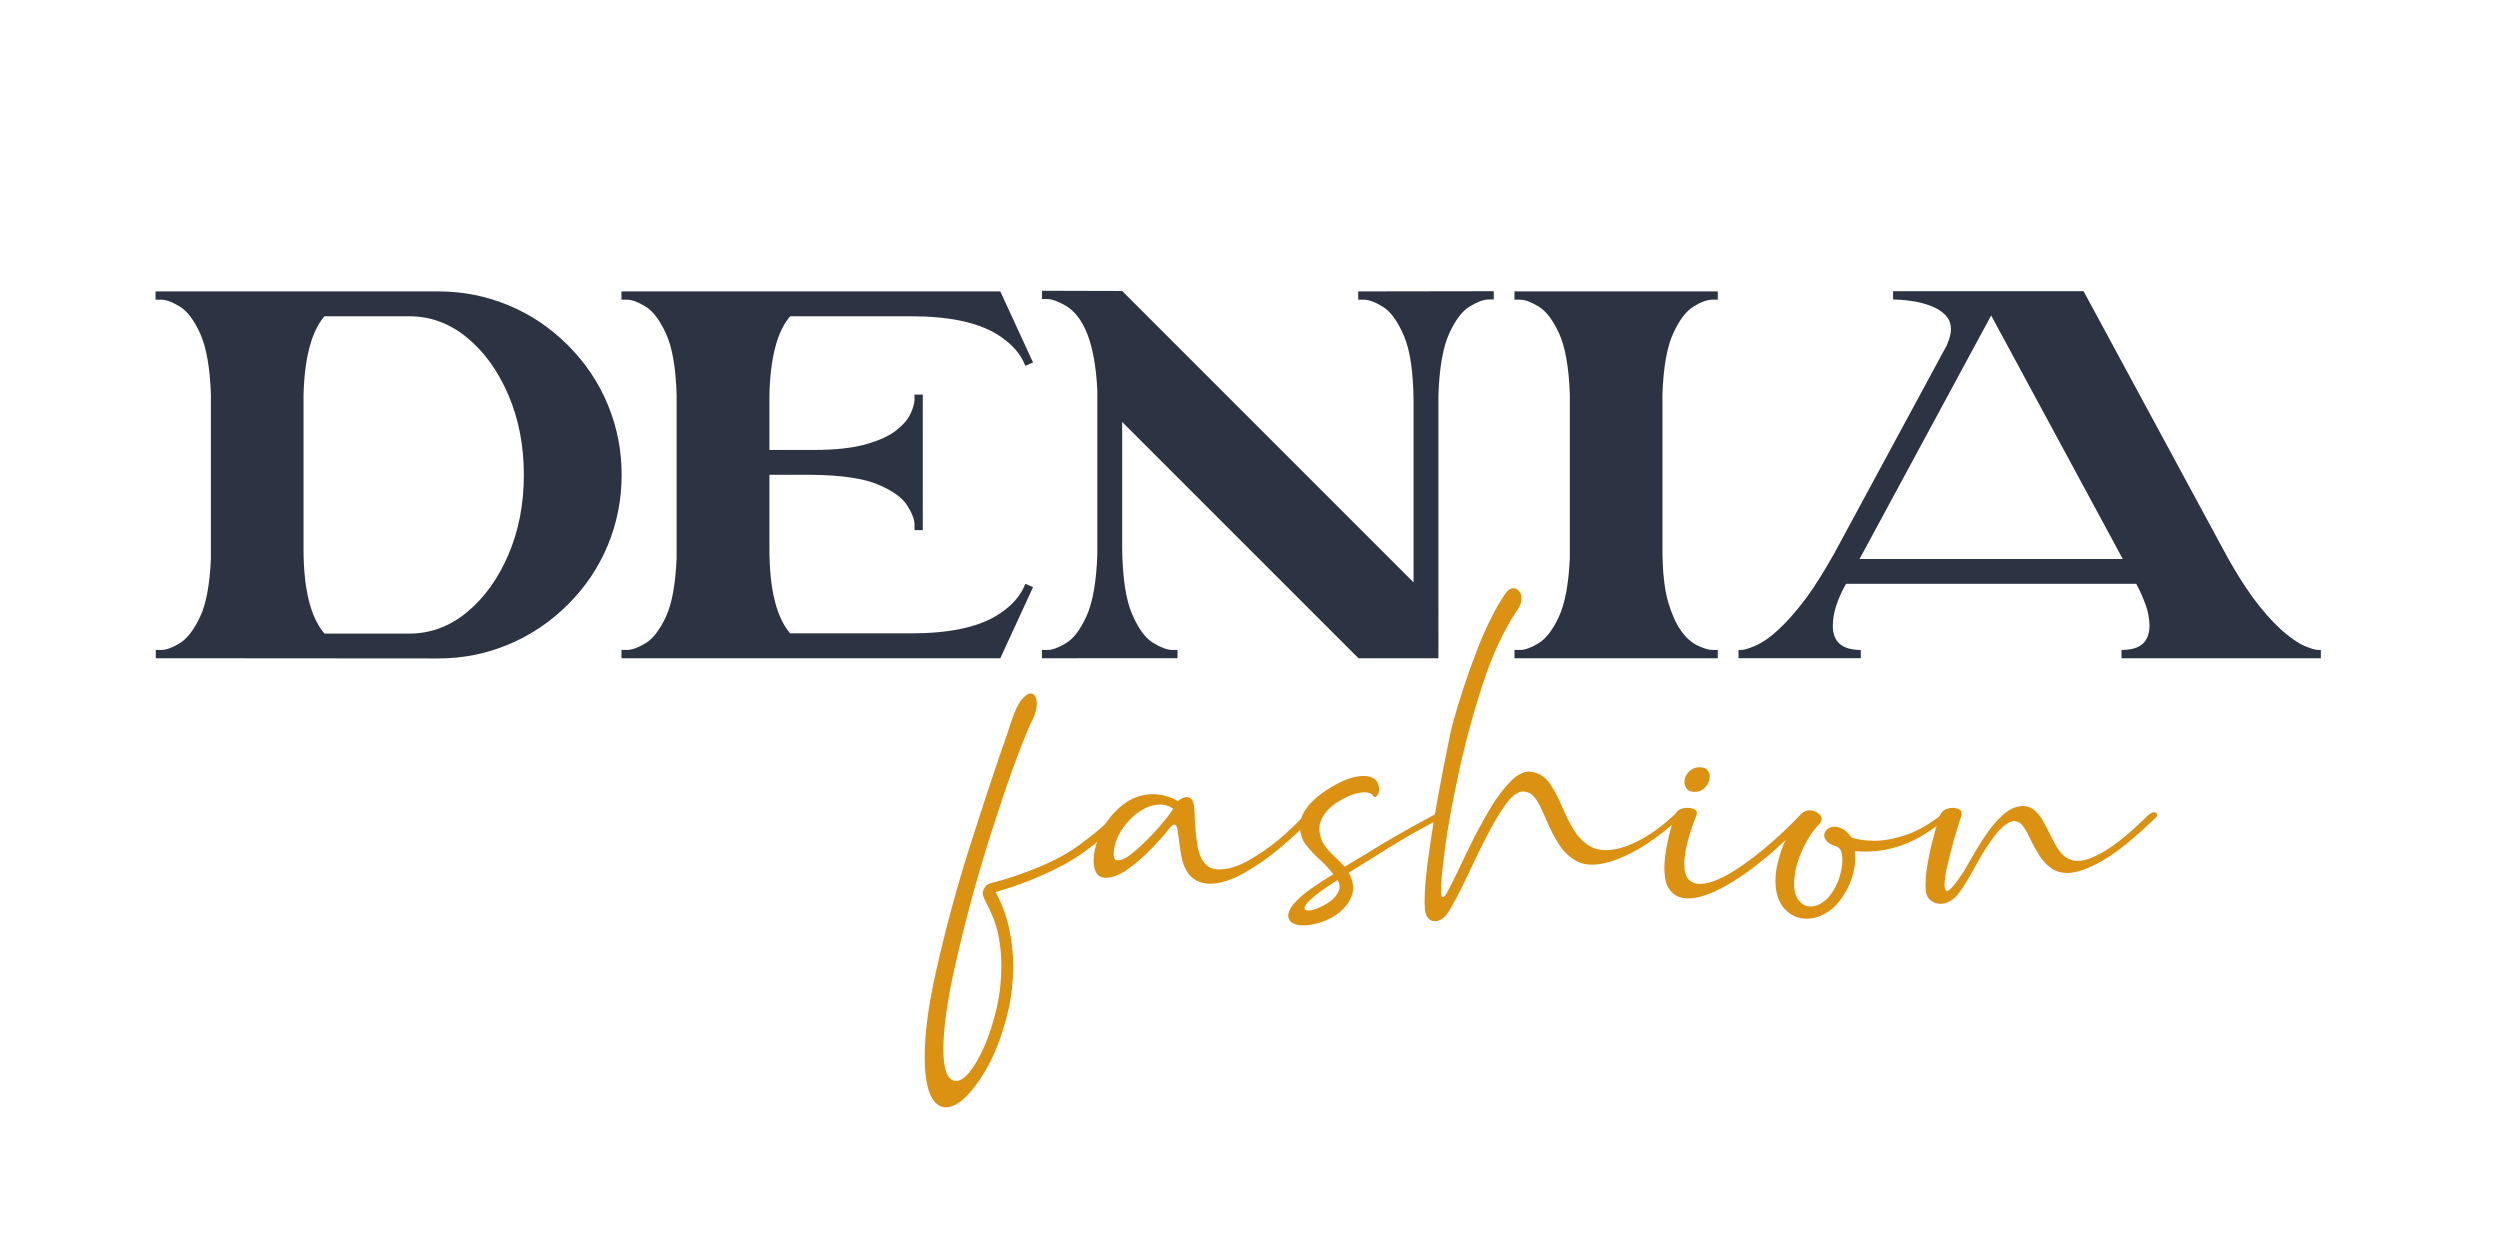 <?xml version="1.0" encoding="utf-8"?>
<!-- Generator: Adobe Illustrator 17.0.0, SVG Export Plug-In . SVG Version: 6.00 Build 0)  -->
<!DOCTYPE svg PUBLIC "-//W3C//DTD SVG 1.1//EN" "http://www.w3.org/Graphics/SVG/1.1/DTD/svg11.dtd">
<svg version="1.1" xmlns="http://www.w3.org/2000/svg" xmlns:xlink="http://www.w3.org/1999/xlink" x="0px" y="0px"
	 width="226.77px" height="113.386px" viewBox="0 0 226.77 113.386" enable-background="new 0 0 226.77 113.386"
	 xml:space="preserve">
<g id="Layer_1">
</g>
<g id="Vrstva_1">
	<g>
		<path fill="#2C3342" d="M39.753,59.726L14.13,59.707v-0.752h0.508c0.438,0,0.99-0.2,1.654-0.602
			c0.664-0.401,1.278-1.19,1.842-2.369c0.564-1.178,0.896-2.951,0.996-5.32V35.776c-0.088-2.444-0.411-4.279-0.968-5.508
			c-0.558-1.228-1.175-2.049-1.852-2.463c-0.677-0.414-1.241-0.62-1.692-0.62h-0.508v-0.752h25.642c2.218,0,4.336,0.417,6.354,1.25
			c2.018,0.834,3.819,2.043,5.405,3.629c1.585,1.585,2.794,3.387,3.627,5.404c0.834,2.018,1.251,4.136,1.251,6.354
			c0,2.231-0.417,4.355-1.251,6.373c-0.833,2.018-2.042,3.816-3.627,5.395c-1.586,1.579-3.388,2.789-5.405,3.628
			C44.089,59.307,41.972,59.726,39.753,59.726z M37.14,57.47c1.917,0,3.659-0.649,5.226-1.945c1.566-1.298,2.817-3.033,3.75-5.208
			c0.934-2.174,1.401-4.589,1.401-7.247c0-2.644-0.467-5.057-1.401-7.238c-0.933-2.181-2.184-3.916-3.75-5.207
			c-1.567-1.29-3.309-1.936-5.226-1.936h-7.708c-1.166,1.354-1.799,3.716-1.899,7.087v14.005c0,3.647,0.632,6.21,1.899,7.689H37.14z
			"/>
		<path fill="#2C3342" d="M90.736,59.707H56.372v-0.752h0.508c0.438,0,0.993-0.2,1.664-0.602c0.67-0.401,1.284-1.19,1.842-2.369
			c0.557-1.178,0.886-2.951,0.987-5.32V35.776c-0.075-2.444-0.395-4.279-0.959-5.508c-0.564-1.228-1.184-2.049-1.861-2.463
			c-0.677-0.414-1.235-0.62-1.673-0.62h-0.508v-0.752h34.364l2.97,6.448l-0.696,0.301l-0.207-0.451
			c-0.464-0.927-1.272-1.742-2.425-2.444c-1.767-1.065-4.349-1.598-7.745-1.598h-10.96c-1.166,1.354-1.793,3.716-1.88,7.087v5.038
			h3.967c1.993,0,3.591-0.172,4.794-0.517c1.203-0.345,2.118-0.765,2.745-1.26c0.626-0.495,1.056-0.993,1.287-1.494
			c0.232-0.501,0.354-0.914,0.367-1.241v-0.508h0.752V48.09h-0.752v-0.508c0-0.451-0.22-1.027-0.658-1.73
			c-0.439-0.702-1.313-1.332-2.622-1.89c-1.31-0.557-3.281-0.855-5.913-0.893h-3.967v6.711c0,3.647,0.626,6.204,1.88,7.67h10.96
			c3.396,0,5.978-0.532,7.745-1.598c1.153-0.702,1.961-1.516,2.425-2.444l0.207-0.451l0.696,0.301L90.736,59.707z"/>
		<path fill="#2C3342" d="M130.477,59.707h-7.256L101.79,38.277V49.8c0.038,2.62,0.335,4.581,0.893,5.884
			c0.558,1.304,1.185,2.172,1.88,2.603c0.696,0.433,1.275,0.656,1.739,0.668h0.508v0.752H94.515v-0.752h0.508
			c0.438,0,0.999-0.207,1.682-0.62c0.684-0.414,1.304-1.238,1.862-2.472c0.557-1.235,0.88-3.086,0.968-5.555V35.4
			c-0.201-4.148-1.178-6.717-2.933-7.708c-0.639-0.363-1.166-0.551-1.579-0.564h-0.508v-0.752l7.275,0.019l26.431,26.431V36.321
			c-0.026-2.619-0.32-4.58-0.884-5.884c-0.564-1.303-1.194-2.171-1.889-2.604c-0.696-0.432-1.276-0.648-1.739-0.648h-0.508v-0.752
			l12.295-0.019v0.752h-0.508c-0.439,0.013-0.999,0.226-1.682,0.639c-0.684,0.414-1.304,1.238-1.862,2.472
			c-0.557,1.235-0.881,3.087-0.968,5.555V59.707z"/>
		<path fill="#2C3342" d="M155.818,59.707h-18.442v-0.752h0.508c0.438,0,0.993-0.2,1.664-0.602c0.67-0.401,1.284-1.194,1.842-2.378
			c0.557-1.185,0.893-2.954,1.005-5.311V35.757c-0.088-2.444-0.411-4.277-0.968-5.498c-0.558-1.223-1.178-2.04-1.862-2.454
			c-0.683-0.414-1.244-0.62-1.682-0.62h-0.508v-0.752h18.442v0.752h-0.508c-0.451,0-1.015,0.207-1.692,0.62
			c-0.677,0.414-1.294,1.231-1.851,2.454c-0.558,1.221-0.881,3.054-0.969,5.498v14.005c0,2.005,0.169,3.609,0.508,4.813
			c0.614,2.118,1.535,3.459,2.763,4.023c0.501,0.226,0.914,0.345,1.241,0.357h0.508V59.707z"/>
		<path fill="#2C3342" d="M210.523,59.707h-18.085v-0.752c0.651,0,1.163-0.097,1.532-0.292c0.369-0.194,0.629-0.457,0.78-0.79
			c0.15-0.332,0.226-0.698,0.226-1.099c0-0.602-0.113-1.228-0.338-1.88c-0.276-0.752-0.564-1.397-0.865-1.936h-26.319
			c-0.802,1.404-1.203,2.676-1.203,3.816c0,1.454,0.846,2.181,2.538,2.181v0.752h-11.091v-0.752h0.244
			c0.25,0,0.658-0.119,1.222-0.357c1.378-0.576,2.957-2.055,4.737-4.437c0-0.025,0.012-0.044,0.038-0.056
			c0.714-0.99,1.478-2.205,2.293-3.647c0-0.012,0.006-0.019,0.019-0.019l10.339-19.119c0.25-0.576,0.376-1.053,0.376-1.429
			c0-0.538-0.169-0.978-0.508-1.316s-0.755-0.605-1.25-0.799c-0.496-0.195-0.997-0.335-1.504-0.423
			c-0.508-0.087-0.947-0.141-1.316-0.16c-0.37-0.018-0.587-0.028-0.649-0.028h-0.019v-0.752h17.276l13.065,24.157
			c0.777,1.379,1.516,2.557,2.218,3.534c0.025,0.013,0.038,0.032,0.038,0.056c0.927,1.241,1.767,2.199,2.519,2.876l0.113,0.113
			c0.839,0.727,1.542,1.21,2.105,1.448c0.564,0.238,0.971,0.357,1.222,0.357h0.244V59.707z M192.551,50.703l-11.937-22.089
			l-11.937,22.089H192.551z"/>
	</g>
	<g>
		<path fill="#DB9112" d="M84.61,99.712c-0.32-0.47-0.545-1.241-0.658-2.293c-0.056-0.47-0.075-0.959-0.075-1.485
			c0-2.162,0.338-4.756,1.015-7.745c0.808-3.647,1.805-7.388,3.027-11.242c1.222-3.835,2.35-7.256,3.403-10.264
			c0.132-0.432,0.282-0.846,0.414-1.241c0.282-0.884,0.583-1.542,0.902-1.936c0.32-0.395,0.602-0.602,0.846-0.602
			c0.338,0,0.526,0.301,0.564,0.902c0,0.169-0.019,0.338-0.056,0.545c-0.075,0.376-0.244,0.808-0.508,1.278
			c-1.015,2.312-2.199,5.602-3.553,9.851c-1.354,4.249-2.481,8.422-3.384,12.52c-0.658,2.989-0.978,5.395-0.978,7.2
			c0,0.771,0.075,1.391,0.207,1.861c0.132,0.489,0.357,0.808,0.677,0.94c0.094,0.038,0.169,0.056,0.263,0.056
			c0.583,0,1.241-0.639,1.974-1.936c0.733-1.297,1.297-2.876,1.73-4.756c0.282-1.241,0.414-2.5,0.414-3.779
			c0-0.808-0.075-1.617-0.207-2.406s-0.357-1.542-0.677-2.256c-0.132-0.32-0.263-0.602-0.395-0.846
			c-0.132-0.244-0.226-0.451-0.301-0.62s-0.113-0.338-0.113-0.489l0.019-0.132l0.038-0.075c0.094-0.263,0.226-0.451,0.414-0.545
			s0.47-0.188,0.827-0.263c0.169-0.038,0.357-0.094,0.564-0.15c2.914-0.902,5.151-1.899,6.692-3.008
			c1.523-1.109,2.557-1.974,3.102-2.594c0.244-0.263,0.432-0.432,0.526-0.489c0.019-0.019,0.056-0.019,0.094-0.038
			c0.038,0,0.075,0,0.094,0c0.094,0,0.207,0.019,0.301,0.075s0.132,0.132,0.132,0.226v0.038c0,0.056-0.019,0.094-0.056,0.113
			c0,0.019,0,0.019-0.019,0.038c-1.899,1.993-3.797,3.478-5.696,4.437c-1.899,0.978-3.854,1.748-5.865,2.312
			c0.564,1.053,0.978,2.143,1.222,3.271c0.244,1.147,0.376,2.275,0.376,3.421c0,1.335-0.132,2.632-0.414,3.91
			c-0.583,2.538-1.429,4.643-2.575,6.354c-1.147,1.711-2.181,2.575-3.139,2.575C85.324,100.445,84.93,100.2,84.61,99.712z"/>
		<path fill="#DB9112" d="M108.221,79.672c-0.432-0.32-0.771-0.865-0.978-1.636c-0.15-0.658-0.244-1.278-0.301-1.861
			c-0.056-0.395-0.094-0.733-0.15-0.996c-0.056-0.244-0.132-0.376-0.263-0.395c-0.113,0-0.263,0.132-0.47,0.376c0,0,0,0-0.019,0.019
			c-0.094,0.132-0.338,0.432-0.733,0.884c-0.395,0.451-0.865,0.94-1.429,1.485c-0.583,0.545-1.184,1.034-1.805,1.448
			c-0.62,0.414-1.222,0.62-1.767,0.62c-0.395,0-0.677-0.132-0.846-0.414c-0.169-0.282-0.263-0.639-0.263-1.09
			c0-0.263,0.019-0.545,0.075-0.846c0.169-0.846,0.489-1.673,0.978-2.481c0.489-0.79,1.109-1.448,1.861-1.974
			c0.733-0.508,1.56-0.771,2.481-0.771c0.752,0,1.504,0.207,2.256,0.62c0.301-0.244,0.564-0.357,0.808-0.357
			c0.432-0.019,0.658,0.395,0.696,1.26c0.019,1.222,0.132,2.331,0.301,3.346c0.301,1.335,0.959,1.993,1.955,1.955
			c0.771,0,1.654-0.263,2.632-0.808c0.959-0.545,1.899-1.184,2.82-1.955c0.902-0.771,1.673-1.504,2.331-2.237
			c0.038-0.056,0.094-0.113,0.169-0.132c0.056-0.019,0.113-0.038,0.169-0.038c0.094,0,0.169,0.019,0.226,0.038
			c0.056,0.019,0.075,0.075,0.075,0.169v0.075c-0.019,0.132-0.113,0.282-0.282,0.47c-0.733,0.79-1.617,1.617-2.651,2.481
			c-1.053,0.884-2.143,1.636-3.271,2.275c-1.147,0.639-2.162,0.959-3.083,0.959C109.161,80.161,108.654,79.991,108.221,79.672z
			 M103.108,77.059c0.733-0.639,1.41-1.335,2.049-2.068c0.639-0.733,1.053-1.278,1.26-1.636c-0.357-0.244-0.733-0.376-1.128-0.376
			c-0.884,0-1.73,0.376-2.538,1.109c-0.808,0.752-1.354,1.598-1.617,2.538c-0.075,0.338-0.113,0.62-0.113,0.846
			c0,0.395,0.132,0.583,0.395,0.564h0.019C101.83,78.036,102.375,77.717,103.108,77.059z"/>
		<path fill="#DB9112" d="M117.226,83.714c-0.244-0.15-0.376-0.376-0.376-0.658l0.019-0.188c0.056-0.244,0.207-0.526,0.451-0.846
			c0.432-0.489,0.959-0.959,1.598-1.41c0.639-0.451,1.278-0.865,1.899-1.241c0.056-0.019,0.094-0.056,0.132-0.075
			c-0.357-0.432-0.733-0.865-1.166-1.26c-0.489-0.432-0.921-0.884-1.297-1.372c-0.376-0.47-0.564-1.034-0.564-1.692
			c0-0.207,0.019-0.414,0.075-0.639c0.282-0.959,1.072-1.842,2.369-2.688s2.406-1.26,3.346-1.26c0.395,0,0.714,0.094,0.959,0.263
			c0.244,0.188,0.395,0.489,0.432,0.902c0,0.075,0,0.15-0.019,0.244c-0.019,0.132-0.075,0.263-0.15,0.357s-0.15,0.15-0.226,0.15
			c-0.019,0-0.056-0.019-0.075-0.038c-0.038-0.019-0.075-0.038-0.094-0.094c-0.132-0.207-0.395-0.301-0.752-0.301
			c-0.658,0-1.429,0.263-2.331,0.808c-0.921,0.545-1.504,1.241-1.748,2.087c-0.019,0.169-0.038,0.338-0.038,0.526
			c0.056,0.583,0.226,1.053,0.489,1.41c0.263,0.376,0.583,0.714,0.94,1.034c0.282,0.263,0.583,0.564,0.865,0.884
			c0.827-0.489,1.56-0.921,2.199-1.316c0.752-0.47,1.56-0.959,2.444-1.466c0.884-0.508,2.049-1.166,3.534-1.955
			c0.15-0.113,0.301-0.169,0.451-0.169c0.094,0,0.169,0.019,0.226,0.056c0.056,0.056,0.094,0.113,0.094,0.188v0.019
			c-0.019,0.056-0.056,0.132-0.15,0.207c-1.448,0.771-2.669,1.429-3.628,2.011c-0.978,0.583-1.88,1.147-2.707,1.673
			c-0.658,0.414-1.354,0.846-2.087,1.297c0.263,0.47,0.395,0.921,0.395,1.354c0,0.15-0.019,0.301-0.038,0.451
			c-0.188,0.733-0.62,1.354-1.316,1.88c-0.696,0.526-1.523,0.865-2.463,1.034c-0.244,0.038-0.47,0.056-0.696,0.056
			C117.79,83.939,117.471,83.864,117.226,83.714z M120.253,82.022c0.658-0.357,1.072-0.827,1.241-1.372l0.019-0.207
			c0-0.207-0.056-0.414-0.188-0.62c-1.034,0.658-1.786,1.203-2.237,1.598c-0.47,0.395-0.714,0.696-0.752,0.884v0.056
			c0,0.15,0.113,0.226,0.357,0.226C119.087,82.586,119.595,82.398,120.253,82.022z"/>
		<path fill="#DB9112" d="M129.577,83.319c-0.169-0.169-0.263-0.414-0.32-0.733l-0.038-0.752c0-1.222,0.15-2.839,0.451-4.831
			c0.282-1.974,0.602-3.91,0.959-5.771c0.357-1.861,0.639-3.327,0.865-4.38l0.188-0.902c0.658-2.406,1.41-4.681,2.237-6.824
			c0.808-2.124,1.692-3.891,2.613-5.264c0.244-0.338,0.489-0.508,0.733-0.508c0.207,0,0.376,0.094,0.526,0.263
			c0.15,0.188,0.226,0.414,0.226,0.696l-0.038,0.301c-0.056,0.263-0.207,0.545-0.432,0.846c-1.184,1.786-2.237,4.061-3.121,6.805
			c-0.884,2.745-1.635,5.527-2.218,8.366c-0.508,2.35-0.884,4.437-1.128,6.279c-0.244,1.861-0.376,3.158-0.376,3.891l0.019,0.376
			c0.038,0.132,0.075,0.188,0.132,0.188s0.132-0.038,0.188-0.094s0.094-0.113,0.15-0.188c0.282-0.508,0.658-1.26,1.147-2.275
			c0.395-0.865,0.865-1.805,1.372-2.82c0.508-0.996,1.034-1.955,1.598-2.876c0.564-0.902,1.128-1.654,1.711-2.237
			c0.583-0.583,1.128-0.884,1.673-0.884h0.113c0.733,0.094,1.335,0.451,1.767,1.072c0.432,0.62,0.808,1.354,1.147,2.181
			c0.301,0.714,0.639,1.391,1.034,2.03c0.395,0.658,0.902,1.166,1.523,1.523c0.395,0.207,0.865,0.32,1.391,0.32
			c0.808,0,1.767-0.263,2.839-0.79c1.072-0.526,2.199-1.335,3.403-2.444c0.207-0.169,0.376-0.244,0.489-0.244
			s0.169,0.056,0.188,0.188v0.038c-0.038,0.132-0.15,0.301-0.357,0.47c-1.579,1.391-3.027,2.425-4.361,3.083
			c-1.335,0.677-2.481,1.015-3.44,1.015c-0.47,0-0.884-0.075-1.278-0.244c-0.733-0.376-1.335-0.921-1.767-1.636
			c-0.451-0.714-0.827-1.448-1.128-2.199c-0.207-0.47-0.395-0.884-0.583-1.278c-0.207-0.395-0.414-0.696-0.658-0.94
			c-0.244-0.226-0.545-0.338-0.865-0.338c-0.47,0-0.996,0.376-1.56,1.147c-0.564,0.771-1.128,1.73-1.692,2.839
			c-0.583,1.109-1.128,2.237-1.654,3.365c-0.884,1.899-1.579,3.196-2.087,3.891c-0.338,0.357-0.677,0.526-0.996,0.526
			C129.934,83.563,129.746,83.488,129.577,83.319z"/>
		<path fill="#DB9112" d="M151.553,80.837c-0.395-0.432-0.583-1.147-0.583-2.124c0-0.639,0.094-1.391,0.282-2.275
			c0.15-0.771,0.395-1.636,0.714-2.594c0.075-0.188,0.226-0.338,0.432-0.432s0.432-0.132,0.677-0.132
			c0.226,0,0.432,0.038,0.602,0.113c0.169,0.094,0.244,0.207,0.244,0.376v0.075l-0.019,0.056c-0.47,1.184-0.79,2.199-0.959,3.027
			c-0.113,0.564-0.169,1.053-0.169,1.466c0,0.62,0.132,1.072,0.376,1.354c0.244,0.282,0.602,0.432,1.034,0.432
			c0.996,0,2.35-0.602,4.061-1.824s3.421-2.726,5.17-4.549c0.169-0.132,0.301-0.207,0.414-0.207c0.075,0,0.132,0.019,0.188,0.056
			c0.056,0.056,0.075,0.113,0.075,0.188v0.056c-0.019,0.094-0.075,0.188-0.169,0.282c-1.222,1.354-2.481,2.575-3.816,3.666
			c-1.335,1.109-2.613,1.993-3.835,2.651c-1.222,0.658-2.275,0.996-3.158,0.996C152.455,81.495,151.948,81.27,151.553,80.837z
			 M153.019,71.569c-0.15-0.169-0.226-0.376-0.226-0.62c0-0.075,0-0.15,0.019-0.244c0.056-0.282,0.207-0.545,0.451-0.771
			s0.545-0.338,0.921-0.338c0.301,0,0.526,0.075,0.677,0.244s0.226,0.376,0.226,0.602l-0.038,0.263
			c-0.056,0.282-0.207,0.545-0.432,0.771c-0.244,0.244-0.545,0.357-0.902,0.357C153.395,71.833,153.151,71.739,153.019,71.569z"/>
		<path fill="#DB9112" d="M162.099,82.661c-0.526-0.451-0.865-1.109-0.996-1.974c-0.038-0.244-0.056-0.508-0.056-0.771
			c0-0.508,0.056-1.015,0.188-1.56c0.376-1.673,1.109-3.177,2.181-4.531c0.207-0.207,0.451-0.32,0.714-0.32
			c0.282,0,0.526,0.075,0.771,0.244c0.226,0.169,0.338,0.357,0.338,0.564l-0.019,0.094c-0.019,0.113-0.094,0.226-0.188,0.338
			c-0.508,0.508-0.94,1.147-1.335,1.917c-0.395,0.771-0.677,1.56-0.846,2.35v0.075c-0.075,0.395-0.113,0.733-0.113,1.053
			c0,0.696,0.15,1.203,0.451,1.56c0.282,0.357,0.639,0.526,1.072,0.526c0.432,0,0.865-0.188,1.316-0.564
			c0.432-0.357,0.808-0.921,1.128-1.673c0.132-0.32,0.226-0.658,0.301-0.978c0.075-0.357,0.113-0.677,0.113-0.996
			c0-0.32-0.038-0.602-0.132-0.827s-0.226-0.357-0.414-0.414c-0.395-0.113-0.677-0.263-0.846-0.451s-0.263-0.376-0.263-0.545
			l0.019-0.132c0.038-0.188,0.15-0.338,0.32-0.47s0.357-0.188,0.602-0.188s0.489,0.075,0.771,0.226
			c0.263,0.15,0.526,0.414,0.79,0.771c0.62,0.188,1.297,0.282,2.049,0.282c0.884,0,1.861-0.188,2.914-0.545
			c1.034-0.357,2.124-0.978,3.233-1.861c0.075-0.056,0.15-0.094,0.226-0.094s0.132,0.019,0.188,0.075
			c0.038,0.056,0.056,0.132,0.056,0.188v0.038c-0.019,0.056-0.056,0.132-0.132,0.188c-1.26,1.072-2.481,1.824-3.666,2.293
			c-1.184,0.47-2.406,0.696-3.628,0.696c-0.32,0-0.639-0.019-0.959-0.038c0.019,0.207,0.038,0.395,0.038,0.602
			c0,0.395-0.038,0.79-0.132,1.184c-0.132,0.602-0.338,1.184-0.639,1.729c-0.489,0.902-1.053,1.56-1.692,1.974
			c-0.658,0.432-1.297,0.639-1.917,0.639C163.208,83.338,162.607,83.112,162.099,82.661z"/>
		<path fill="#DB9112" d="M175.165,81.702c-0.244-0.188-0.414-0.451-0.47-0.79c-0.019-0.188-0.038-0.395-0.038-0.62
			c0-0.808,0.132-1.767,0.376-2.914c0.32-1.448,0.639-2.613,0.959-3.459c0.094-0.207,0.244-0.376,0.451-0.489
			c0.207-0.094,0.432-0.15,0.658-0.15s0.432,0.038,0.602,0.132s0.244,0.244,0.244,0.432l-0.019,0.113
			c-0.094,0.244-0.282,0.827-0.545,1.73c-0.282,0.921-0.526,1.899-0.771,2.951c-0.15,0.696-0.226,1.241-0.226,1.636
			c0,0.338,0.075,0.526,0.226,0.545c0.244,0,0.752-0.602,1.523-1.786c0.169-0.282,0.338-0.583,0.545-0.94
			c0.395-0.696,0.827-1.429,1.335-2.181c0.489-0.752,1.015-1.391,1.598-1.936c0.583-0.545,1.184-0.827,1.824-0.865
			c0.414,0,0.771,0.113,1.072,0.357c0.282,0.244,0.545,0.545,0.752,0.902c0.207,0.357,0.414,0.752,0.62,1.166
			c0.207,0.432,0.414,0.846,0.639,1.222c0.226,0.395,0.489,0.714,0.808,0.959c0.32,0.244,0.696,0.376,1.166,0.376
			c0.639,0,1.466-0.32,2.5-0.94c1.015-0.62,2.312-1.692,3.873-3.215c0.188-0.169,0.357-0.263,0.508-0.263
			c0.169,0,0.263,0.075,0.282,0.226v0.056c0,0.019-0.019,0.056-0.038,0.094c-0.019,0.056-0.056,0.094-0.094,0.132
			c-1.936,1.861-3.534,3.158-4.813,3.891c-1.297,0.733-2.35,1.109-3.158,1.109c-0.62,0-1.147-0.15-1.542-0.47
			c-0.414-0.301-0.752-0.677-1.034-1.128c-0.282-0.451-0.545-0.902-0.752-1.354c-0.226-0.489-0.451-0.902-0.677-1.241
			c-0.244-0.338-0.526-0.508-0.846-0.508c-0.376,0-0.846,0.301-1.429,0.902c-0.752,0.902-1.466,2.011-2.162,3.309
			c-0.602,1.128-1.147,1.993-1.654,2.594c-0.47,0.47-0.959,0.696-1.448,0.696C175.691,81.984,175.409,81.89,175.165,81.702z"/>
	</g>
</g>
</svg>
